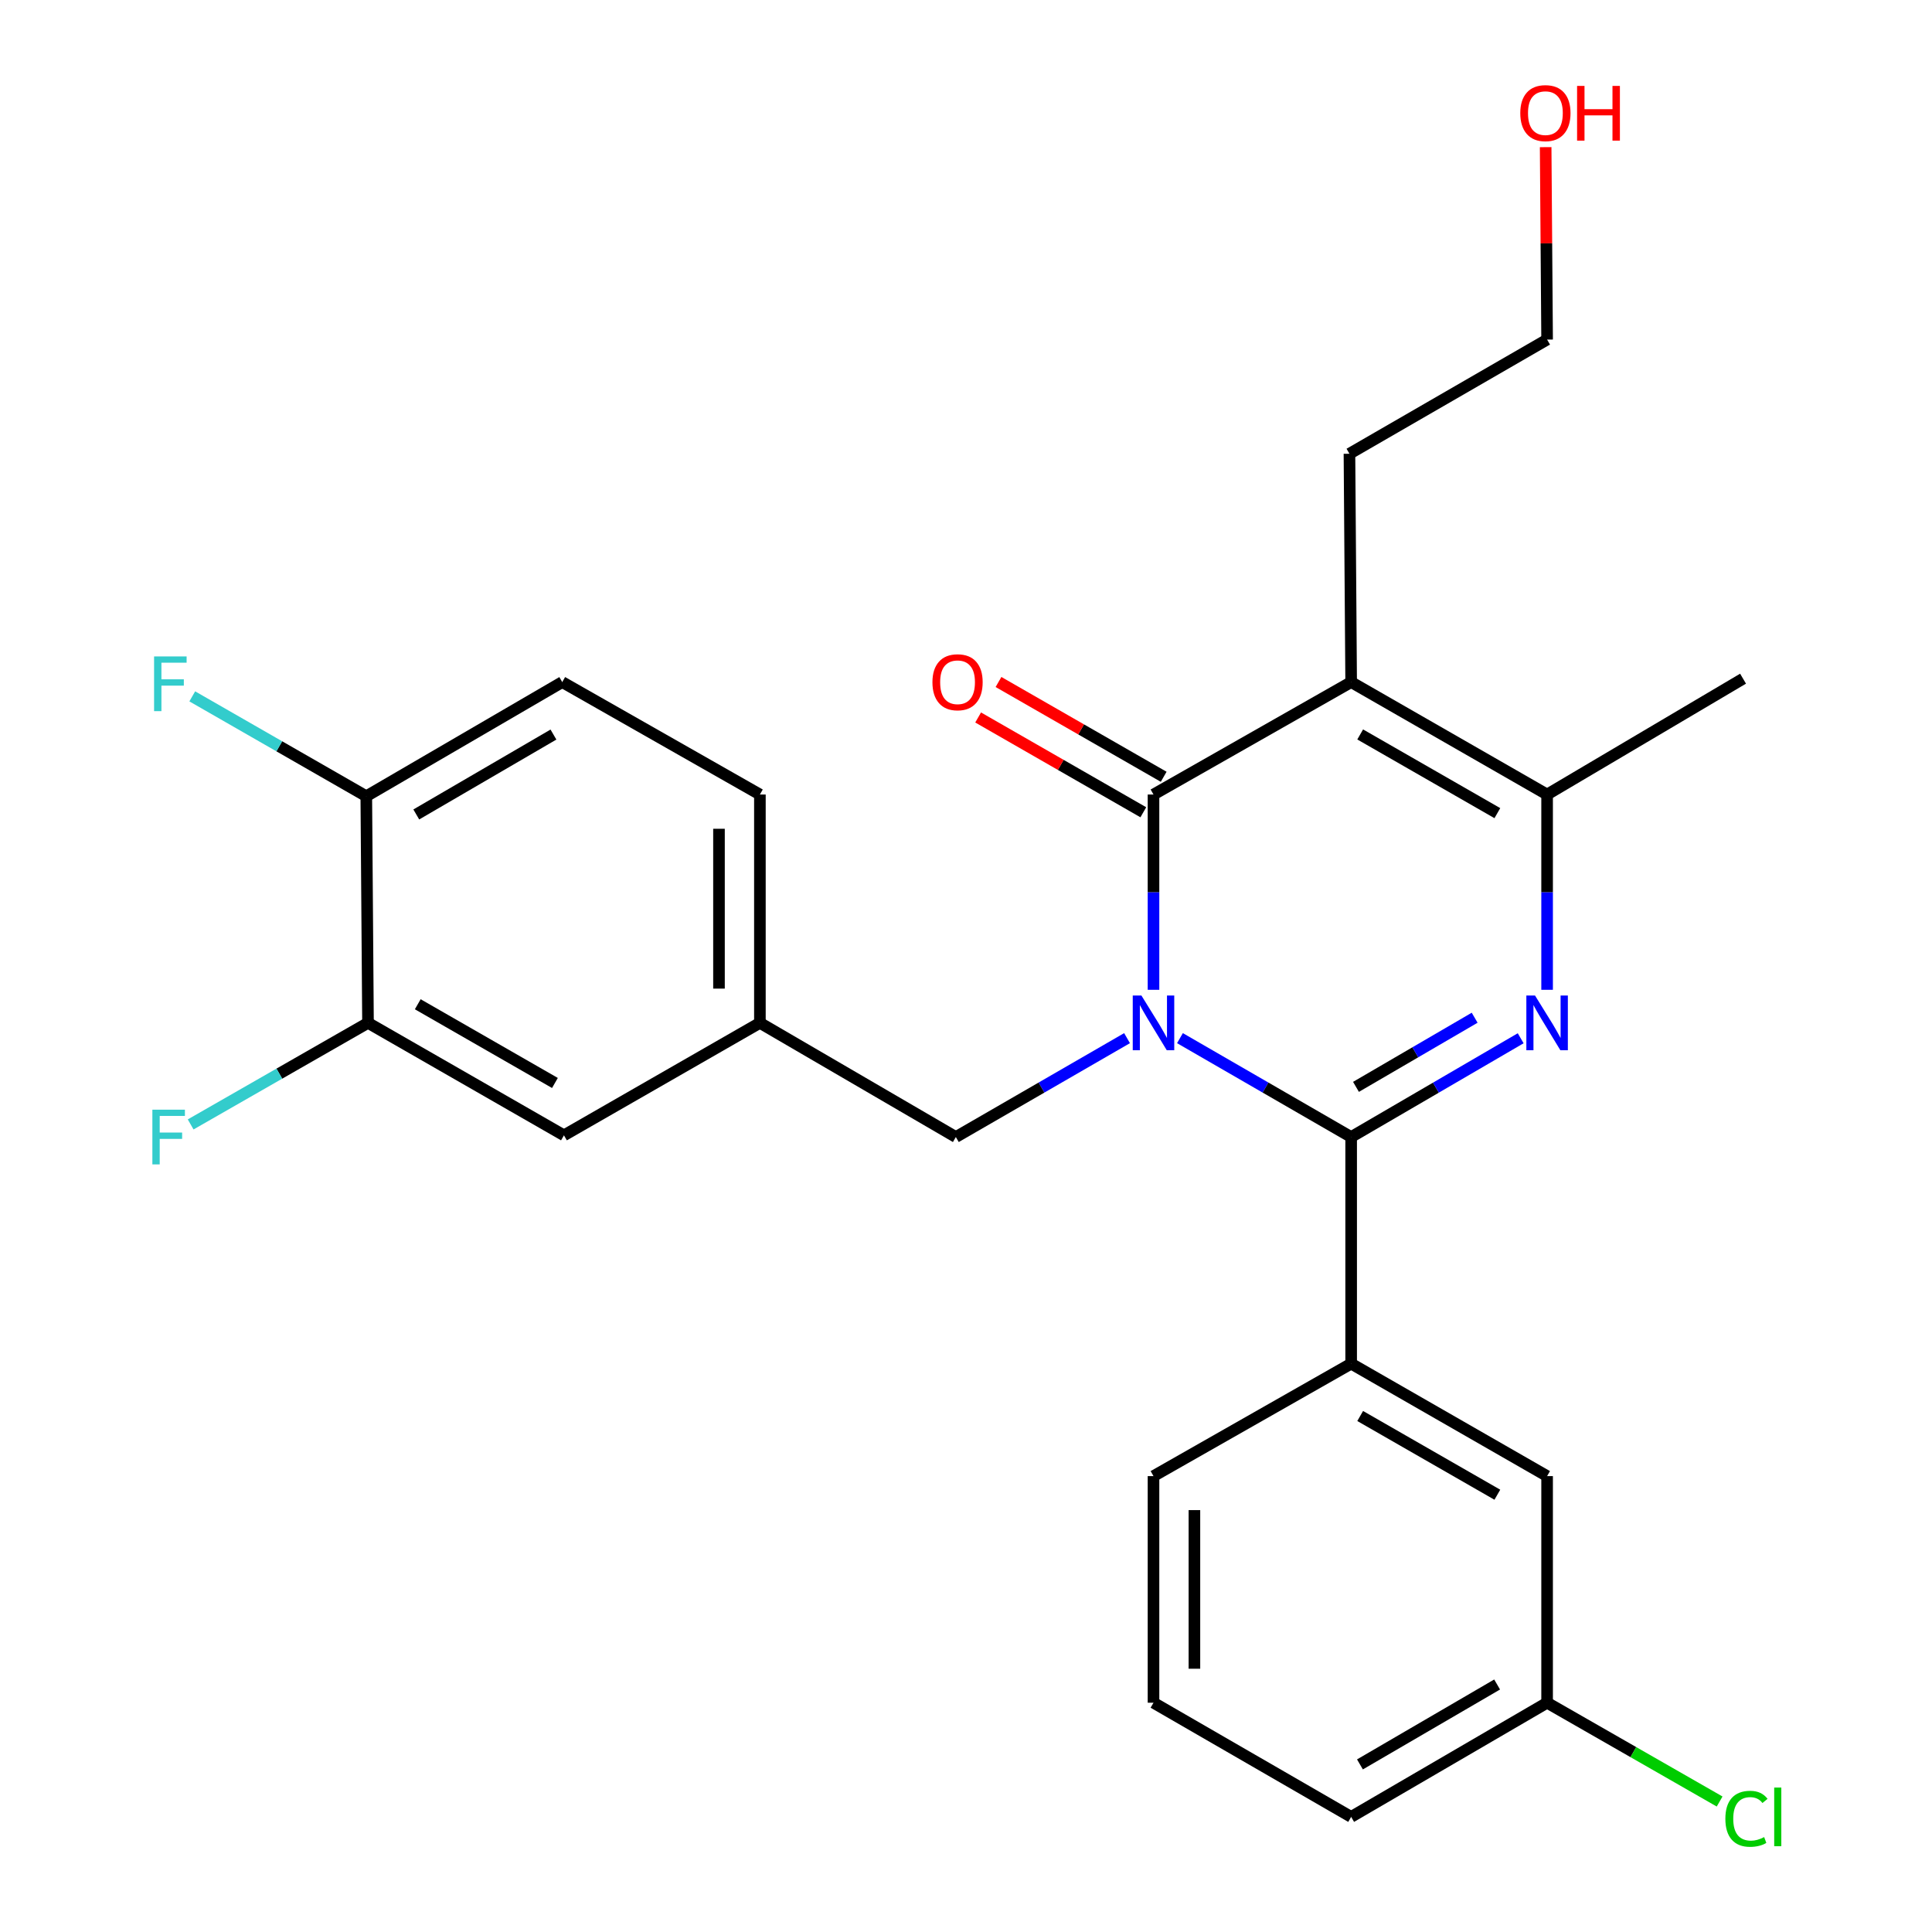 <?xml version='1.0' encoding='iso-8859-1'?>
<svg version='1.1' baseProfile='full'
              xmlns='http://www.w3.org/2000/svg'
                      xmlns:rdkit='http://www.rdkit.org/xml'
                      xmlns:xlink='http://www.w3.org/1999/xlink'
                  xml:space='preserve'
width='1000px' height='1000px' viewBox='0 0 1000 1000'>
<!-- END OF HEADER -->
<rect style='opacity:1.0;fill:#FFFFFF;stroke:none' width='1000' height='1000' x='0' y='0'> </rect>
<path class='bond-0' d='M 610.744,537.343 L 655.05,562.935' style='fill:none;fill-rule:evenodd;stroke:#0000FF;stroke-width:6px;stroke-linecap:butt;stroke-linejoin:miter;stroke-opacity:1' />
<path class='bond-0' d='M 655.05,562.935 L 699.355,588.527' style='fill:none;fill-rule:evenodd;stroke:#000000;stroke-width:6px;stroke-linecap:butt;stroke-linejoin:miter;stroke-opacity:1' />
<path class='bond-1' d='M 597.05,512.319 L 597.05,461.782' style='fill:none;fill-rule:evenodd;stroke:#0000FF;stroke-width:6px;stroke-linecap:butt;stroke-linejoin:miter;stroke-opacity:1' />
<path class='bond-1' d='M 597.05,461.782 L 597.05,411.246' style='fill:none;fill-rule:evenodd;stroke:#000000;stroke-width:6px;stroke-linecap:butt;stroke-linejoin:miter;stroke-opacity:1' />
<path class='bond-2' d='M 583.356,537.343 L 539.051,562.935' style='fill:none;fill-rule:evenodd;stroke:#0000FF;stroke-width:6px;stroke-linecap:butt;stroke-linejoin:miter;stroke-opacity:1' />
<path class='bond-2' d='M 539.051,562.935 L 494.745,588.527' style='fill:none;fill-rule:evenodd;stroke:#000000;stroke-width:6px;stroke-linecap:butt;stroke-linejoin:miter;stroke-opacity:1' />
<path class='bond-3' d='M 699.355,588.527 L 743.229,562.964' style='fill:none;fill-rule:evenodd;stroke:#000000;stroke-width:6px;stroke-linecap:butt;stroke-linejoin:miter;stroke-opacity:1' />
<path class='bond-3' d='M 743.229,562.964 L 787.103,537.401' style='fill:none;fill-rule:evenodd;stroke:#0000FF;stroke-width:6px;stroke-linecap:butt;stroke-linejoin:miter;stroke-opacity:1' />
<path class='bond-3' d='M 701.857,562.561 L 732.569,544.667' style='fill:none;fill-rule:evenodd;stroke:#000000;stroke-width:6px;stroke-linecap:butt;stroke-linejoin:miter;stroke-opacity:1' />
<path class='bond-3' d='M 732.569,544.667 L 763.28,526.773' style='fill:none;fill-rule:evenodd;stroke:#0000FF;stroke-width:6px;stroke-linecap:butt;stroke-linejoin:miter;stroke-opacity:1' />
<path class='bond-4' d='M 699.355,588.527 L 699.355,705.82' style='fill:none;fill-rule:evenodd;stroke:#000000;stroke-width:6px;stroke-linecap:butt;stroke-linejoin:miter;stroke-opacity:1' />
<path class='bond-5' d='M 597.05,411.246 L 699.355,353.047' style='fill:none;fill-rule:evenodd;stroke:#000000;stroke-width:6px;stroke-linecap:butt;stroke-linejoin:miter;stroke-opacity:1' />
<path class='bond-6' d='M 602.32,402.063 L 559.57,377.531' style='fill:none;fill-rule:evenodd;stroke:#000000;stroke-width:6px;stroke-linecap:butt;stroke-linejoin:miter;stroke-opacity:1' />
<path class='bond-6' d='M 559.57,377.531 L 516.821,353' style='fill:none;fill-rule:evenodd;stroke:#FF0000;stroke-width:6px;stroke-linecap:butt;stroke-linejoin:miter;stroke-opacity:1' />
<path class='bond-6' d='M 591.78,420.43 L 549.031,395.899' style='fill:none;fill-rule:evenodd;stroke:#000000;stroke-width:6px;stroke-linecap:butt;stroke-linejoin:miter;stroke-opacity:1' />
<path class='bond-6' d='M 549.031,395.899 L 506.281,371.367' style='fill:none;fill-rule:evenodd;stroke:#FF0000;stroke-width:6px;stroke-linecap:butt;stroke-linejoin:miter;stroke-opacity:1' />
<path class='bond-7' d='M 800.778,512.319 L 800.778,461.782' style='fill:none;fill-rule:evenodd;stroke:#0000FF;stroke-width:6px;stroke-linecap:butt;stroke-linejoin:miter;stroke-opacity:1' />
<path class='bond-7' d='M 800.778,461.782 L 800.778,411.246' style='fill:none;fill-rule:evenodd;stroke:#000000;stroke-width:6px;stroke-linecap:butt;stroke-linejoin:miter;stroke-opacity:1' />
<path class='bond-8' d='M 699.355,353.047 L 800.778,411.246' style='fill:none;fill-rule:evenodd;stroke:#000000;stroke-width:6px;stroke-linecap:butt;stroke-linejoin:miter;stroke-opacity:1' />
<path class='bond-8' d='M 704.029,380.144 L 775.025,420.883' style='fill:none;fill-rule:evenodd;stroke:#000000;stroke-width:6px;stroke-linecap:butt;stroke-linejoin:miter;stroke-opacity:1' />
<path class='bond-9' d='M 699.355,353.047 L 698.473,234.859' style='fill:none;fill-rule:evenodd;stroke:#000000;stroke-width:6px;stroke-linecap:butt;stroke-linejoin:miter;stroke-opacity:1' />
<path class='bond-10' d='M 800.778,411.246 L 902.201,351.282' style='fill:none;fill-rule:evenodd;stroke:#000000;stroke-width:6px;stroke-linecap:butt;stroke-linejoin:miter;stroke-opacity:1' />
<path class='bond-11' d='M 699.355,705.82 L 800.778,764.032' style='fill:none;fill-rule:evenodd;stroke:#000000;stroke-width:6px;stroke-linecap:butt;stroke-linejoin:miter;stroke-opacity:1' />
<path class='bond-11' d='M 704.027,732.918 L 775.023,773.666' style='fill:none;fill-rule:evenodd;stroke:#000000;stroke-width:6px;stroke-linecap:butt;stroke-linejoin:miter;stroke-opacity:1' />
<path class='bond-12' d='M 699.355,705.82 L 597.05,764.032' style='fill:none;fill-rule:evenodd;stroke:#000000;stroke-width:6px;stroke-linecap:butt;stroke-linejoin:miter;stroke-opacity:1' />
<path class='bond-13' d='M 494.745,588.527 L 393.322,529.433' style='fill:none;fill-rule:evenodd;stroke:#000000;stroke-width:6px;stroke-linecap:butt;stroke-linejoin:miter;stroke-opacity:1' />
<path class='bond-14' d='M 190.477,529.433 L 291.9,587.645' style='fill:none;fill-rule:evenodd;stroke:#000000;stroke-width:6px;stroke-linecap:butt;stroke-linejoin:miter;stroke-opacity:1' />
<path class='bond-14' d='M 216.231,519.799 L 287.227,560.547' style='fill:none;fill-rule:evenodd;stroke:#000000;stroke-width:6px;stroke-linecap:butt;stroke-linejoin:miter;stroke-opacity:1' />
<path class='bond-15' d='M 190.477,529.433 L 144.579,555.718' style='fill:none;fill-rule:evenodd;stroke:#000000;stroke-width:6px;stroke-linecap:butt;stroke-linejoin:miter;stroke-opacity:1' />
<path class='bond-15' d='M 144.579,555.718 L 98.682,582.003' style='fill:none;fill-rule:evenodd;stroke:#33CCCC;stroke-width:6px;stroke-linecap:butt;stroke-linejoin:miter;stroke-opacity:1' />
<path class='bond-16' d='M 190.477,529.433 L 189.594,412.128' style='fill:none;fill-rule:evenodd;stroke:#000000;stroke-width:6px;stroke-linecap:butt;stroke-linejoin:miter;stroke-opacity:1' />
<path class='bond-17' d='M 189.594,412.128 L 291.017,353.047' style='fill:none;fill-rule:evenodd;stroke:#000000;stroke-width:6px;stroke-linecap:butt;stroke-linejoin:miter;stroke-opacity:1' />
<path class='bond-17' d='M 215.467,421.564 L 286.463,380.207' style='fill:none;fill-rule:evenodd;stroke:#000000;stroke-width:6px;stroke-linecap:butt;stroke-linejoin:miter;stroke-opacity:1' />
<path class='bond-18' d='M 189.594,412.128 L 144.555,386.283' style='fill:none;fill-rule:evenodd;stroke:#000000;stroke-width:6px;stroke-linecap:butt;stroke-linejoin:miter;stroke-opacity:1' />
<path class='bond-18' d='M 144.555,386.283 L 99.515,360.438' style='fill:none;fill-rule:evenodd;stroke:#33CCCC;stroke-width:6px;stroke-linecap:butt;stroke-linejoin:miter;stroke-opacity:1' />
<path class='bond-19' d='M 800.778,764.032 L 800.778,881.325' style='fill:none;fill-rule:evenodd;stroke:#000000;stroke-width:6px;stroke-linecap:butt;stroke-linejoin:miter;stroke-opacity:1' />
<path class='bond-20' d='M 393.322,529.433 L 291.9,587.645' style='fill:none;fill-rule:evenodd;stroke:#000000;stroke-width:6px;stroke-linecap:butt;stroke-linejoin:miter;stroke-opacity:1' />
<path class='bond-21' d='M 393.322,529.433 L 393.322,411.246' style='fill:none;fill-rule:evenodd;stroke:#000000;stroke-width:6px;stroke-linecap:butt;stroke-linejoin:miter;stroke-opacity:1' />
<path class='bond-21' d='M 372.146,511.705 L 372.146,428.974' style='fill:none;fill-rule:evenodd;stroke:#000000;stroke-width:6px;stroke-linecap:butt;stroke-linejoin:miter;stroke-opacity:1' />
<path class='bond-22' d='M 291.017,353.047 L 393.322,411.246' style='fill:none;fill-rule:evenodd;stroke:#000000;stroke-width:6px;stroke-linecap:butt;stroke-linejoin:miter;stroke-opacity:1' />
<path class='bond-23' d='M 698.473,234.859 L 800.778,175.766' style='fill:none;fill-rule:evenodd;stroke:#000000;stroke-width:6px;stroke-linecap:butt;stroke-linejoin:miter;stroke-opacity:1' />
<path class='bond-24' d='M 800.778,881.325 L 845.425,906.894' style='fill:none;fill-rule:evenodd;stroke:#000000;stroke-width:6px;stroke-linecap:butt;stroke-linejoin:miter;stroke-opacity:1' />
<path class='bond-24' d='M 845.425,906.894 L 890.073,932.462' style='fill:none;fill-rule:evenodd;stroke:#00CC00;stroke-width:6px;stroke-linecap:butt;stroke-linejoin:miter;stroke-opacity:1' />
<path class='bond-25' d='M 800.778,881.325 L 699.355,940.419' style='fill:none;fill-rule:evenodd;stroke:#000000;stroke-width:6px;stroke-linecap:butt;stroke-linejoin:miter;stroke-opacity:1' />
<path class='bond-25' d='M 774.904,871.892 L 703.908,913.257' style='fill:none;fill-rule:evenodd;stroke:#000000;stroke-width:6px;stroke-linecap:butt;stroke-linejoin:miter;stroke-opacity:1' />
<path class='bond-26' d='M 597.05,764.032 L 597.05,881.325' style='fill:none;fill-rule:evenodd;stroke:#000000;stroke-width:6px;stroke-linecap:butt;stroke-linejoin:miter;stroke-opacity:1' />
<path class='bond-26' d='M 618.226,781.626 L 618.226,863.731' style='fill:none;fill-rule:evenodd;stroke:#000000;stroke-width:6px;stroke-linecap:butt;stroke-linejoin:miter;stroke-opacity:1' />
<path class='bond-27' d='M 800.029,76.165 L 800.403,125.965' style='fill:none;fill-rule:evenodd;stroke:#FF0000;stroke-width:6px;stroke-linecap:butt;stroke-linejoin:miter;stroke-opacity:1' />
<path class='bond-27' d='M 800.403,125.965 L 800.778,175.766' style='fill:none;fill-rule:evenodd;stroke:#000000;stroke-width:6px;stroke-linecap:butt;stroke-linejoin:miter;stroke-opacity:1' />
<path class='bond-28' d='M 597.05,881.325 L 699.355,940.419' style='fill:none;fill-rule:evenodd;stroke:#000000;stroke-width:6px;stroke-linecap:butt;stroke-linejoin:miter;stroke-opacity:1' />
<path  class='atom-0' d='M 590.79 515.273
L 600.07 530.273
Q 600.99 531.753, 602.47 534.433
Q 603.95 537.113, 604.03 537.273
L 604.03 515.273
L 607.79 515.273
L 607.79 543.593
L 603.91 543.593
L 593.95 527.193
Q 592.79 525.273, 591.55 523.073
Q 590.35 520.873, 589.99 520.193
L 589.99 543.593
L 586.31 543.593
L 586.31 515.273
L 590.79 515.273
' fill='#0000FF'/>
<path  class='atom-3' d='M 794.518 515.273
L 803.798 530.273
Q 804.718 531.753, 806.198 534.433
Q 807.678 537.113, 807.758 537.273
L 807.758 515.273
L 811.518 515.273
L 811.518 543.593
L 807.638 543.593
L 797.678 527.193
Q 796.518 525.273, 795.278 523.073
Q 794.078 520.873, 793.718 520.193
L 793.718 543.593
L 790.038 543.593
L 790.038 515.273
L 794.518 515.273
' fill='#0000FF'/>
<path  class='atom-9' d='M 482.627 353.127
Q 482.627 346.327, 485.987 342.527
Q 489.347 338.727, 495.627 338.727
Q 501.907 338.727, 505.267 342.527
Q 508.627 346.327, 508.627 353.127
Q 508.627 360.007, 505.227 363.927
Q 501.827 367.807, 495.627 367.807
Q 489.387 367.807, 485.987 363.927
Q 482.627 360.047, 482.627 353.127
M 495.627 364.607
Q 499.947 364.607, 502.267 361.727
Q 504.627 358.807, 504.627 353.127
Q 504.627 347.567, 502.267 344.767
Q 499.947 341.927, 495.627 341.927
Q 491.307 341.927, 488.947 344.727
Q 486.627 347.527, 486.627 353.127
Q 486.627 358.847, 488.947 361.727
Q 491.307 364.607, 495.627 364.607
' fill='#FF0000'/>
<path  class='atom-16' d='M 78.869 574.367
L 95.709 574.367
L 95.709 577.607
L 82.669 577.607
L 82.669 586.207
L 94.269 586.207
L 94.269 589.487
L 82.669 589.487
L 82.669 602.687
L 78.869 602.687
L 78.869 574.367
' fill='#33CCCC'/>
<path  class='atom-19' d='M 79.752 339.769
L 96.592 339.769
L 96.592 343.009
L 83.552 343.009
L 83.552 351.609
L 95.152 351.609
L 95.152 354.889
L 83.552 354.889
L 83.552 368.089
L 79.752 368.089
L 79.752 339.769
' fill='#33CCCC'/>
<path  class='atom-21' d='M 893.045 941.399
Q 893.045 934.359, 896.325 930.679
Q 899.645 926.959, 905.925 926.959
Q 911.765 926.959, 914.885 931.079
L 912.245 933.239
Q 909.965 930.239, 905.925 930.239
Q 901.645 930.239, 899.365 933.119
Q 897.125 935.959, 897.125 941.399
Q 897.125 946.999, 899.445 949.879
Q 901.805 952.759, 906.365 952.759
Q 909.485 952.759, 913.125 950.879
L 914.245 953.879
Q 912.765 954.839, 910.525 955.399
Q 908.285 955.959, 905.805 955.959
Q 899.645 955.959, 896.325 952.199
Q 893.045 948.439, 893.045 941.399
' fill='#00CC00'/>
<path  class='atom-21' d='M 918.325 925.239
L 922.005 925.239
L 922.005 955.599
L 918.325 955.599
L 918.325 925.239
' fill='#00CC00'/>
<path  class='atom-23' d='M 786.896 58.552
Q 786.896 51.752, 790.256 47.952
Q 793.616 44.152, 799.896 44.152
Q 806.176 44.152, 809.536 47.952
Q 812.896 51.752, 812.896 58.552
Q 812.896 65.432, 809.496 69.352
Q 806.096 73.232, 799.896 73.232
Q 793.656 73.232, 790.256 69.352
Q 786.896 65.472, 786.896 58.552
M 799.896 70.032
Q 804.216 70.032, 806.536 67.152
Q 808.896 64.232, 808.896 58.552
Q 808.896 52.992, 806.536 50.192
Q 804.216 47.352, 799.896 47.352
Q 795.576 47.352, 793.216 50.152
Q 790.896 52.952, 790.896 58.552
Q 790.896 64.272, 793.216 67.152
Q 795.576 70.032, 799.896 70.032
' fill='#FF0000'/>
<path  class='atom-23' d='M 816.296 44.472
L 820.136 44.472
L 820.136 56.512
L 834.616 56.512
L 834.616 44.472
L 838.456 44.472
L 838.456 72.792
L 834.616 72.792
L 834.616 59.712
L 820.136 59.712
L 820.136 72.792
L 816.296 72.792
L 816.296 44.472
' fill='#FF0000'/>
</svg>
